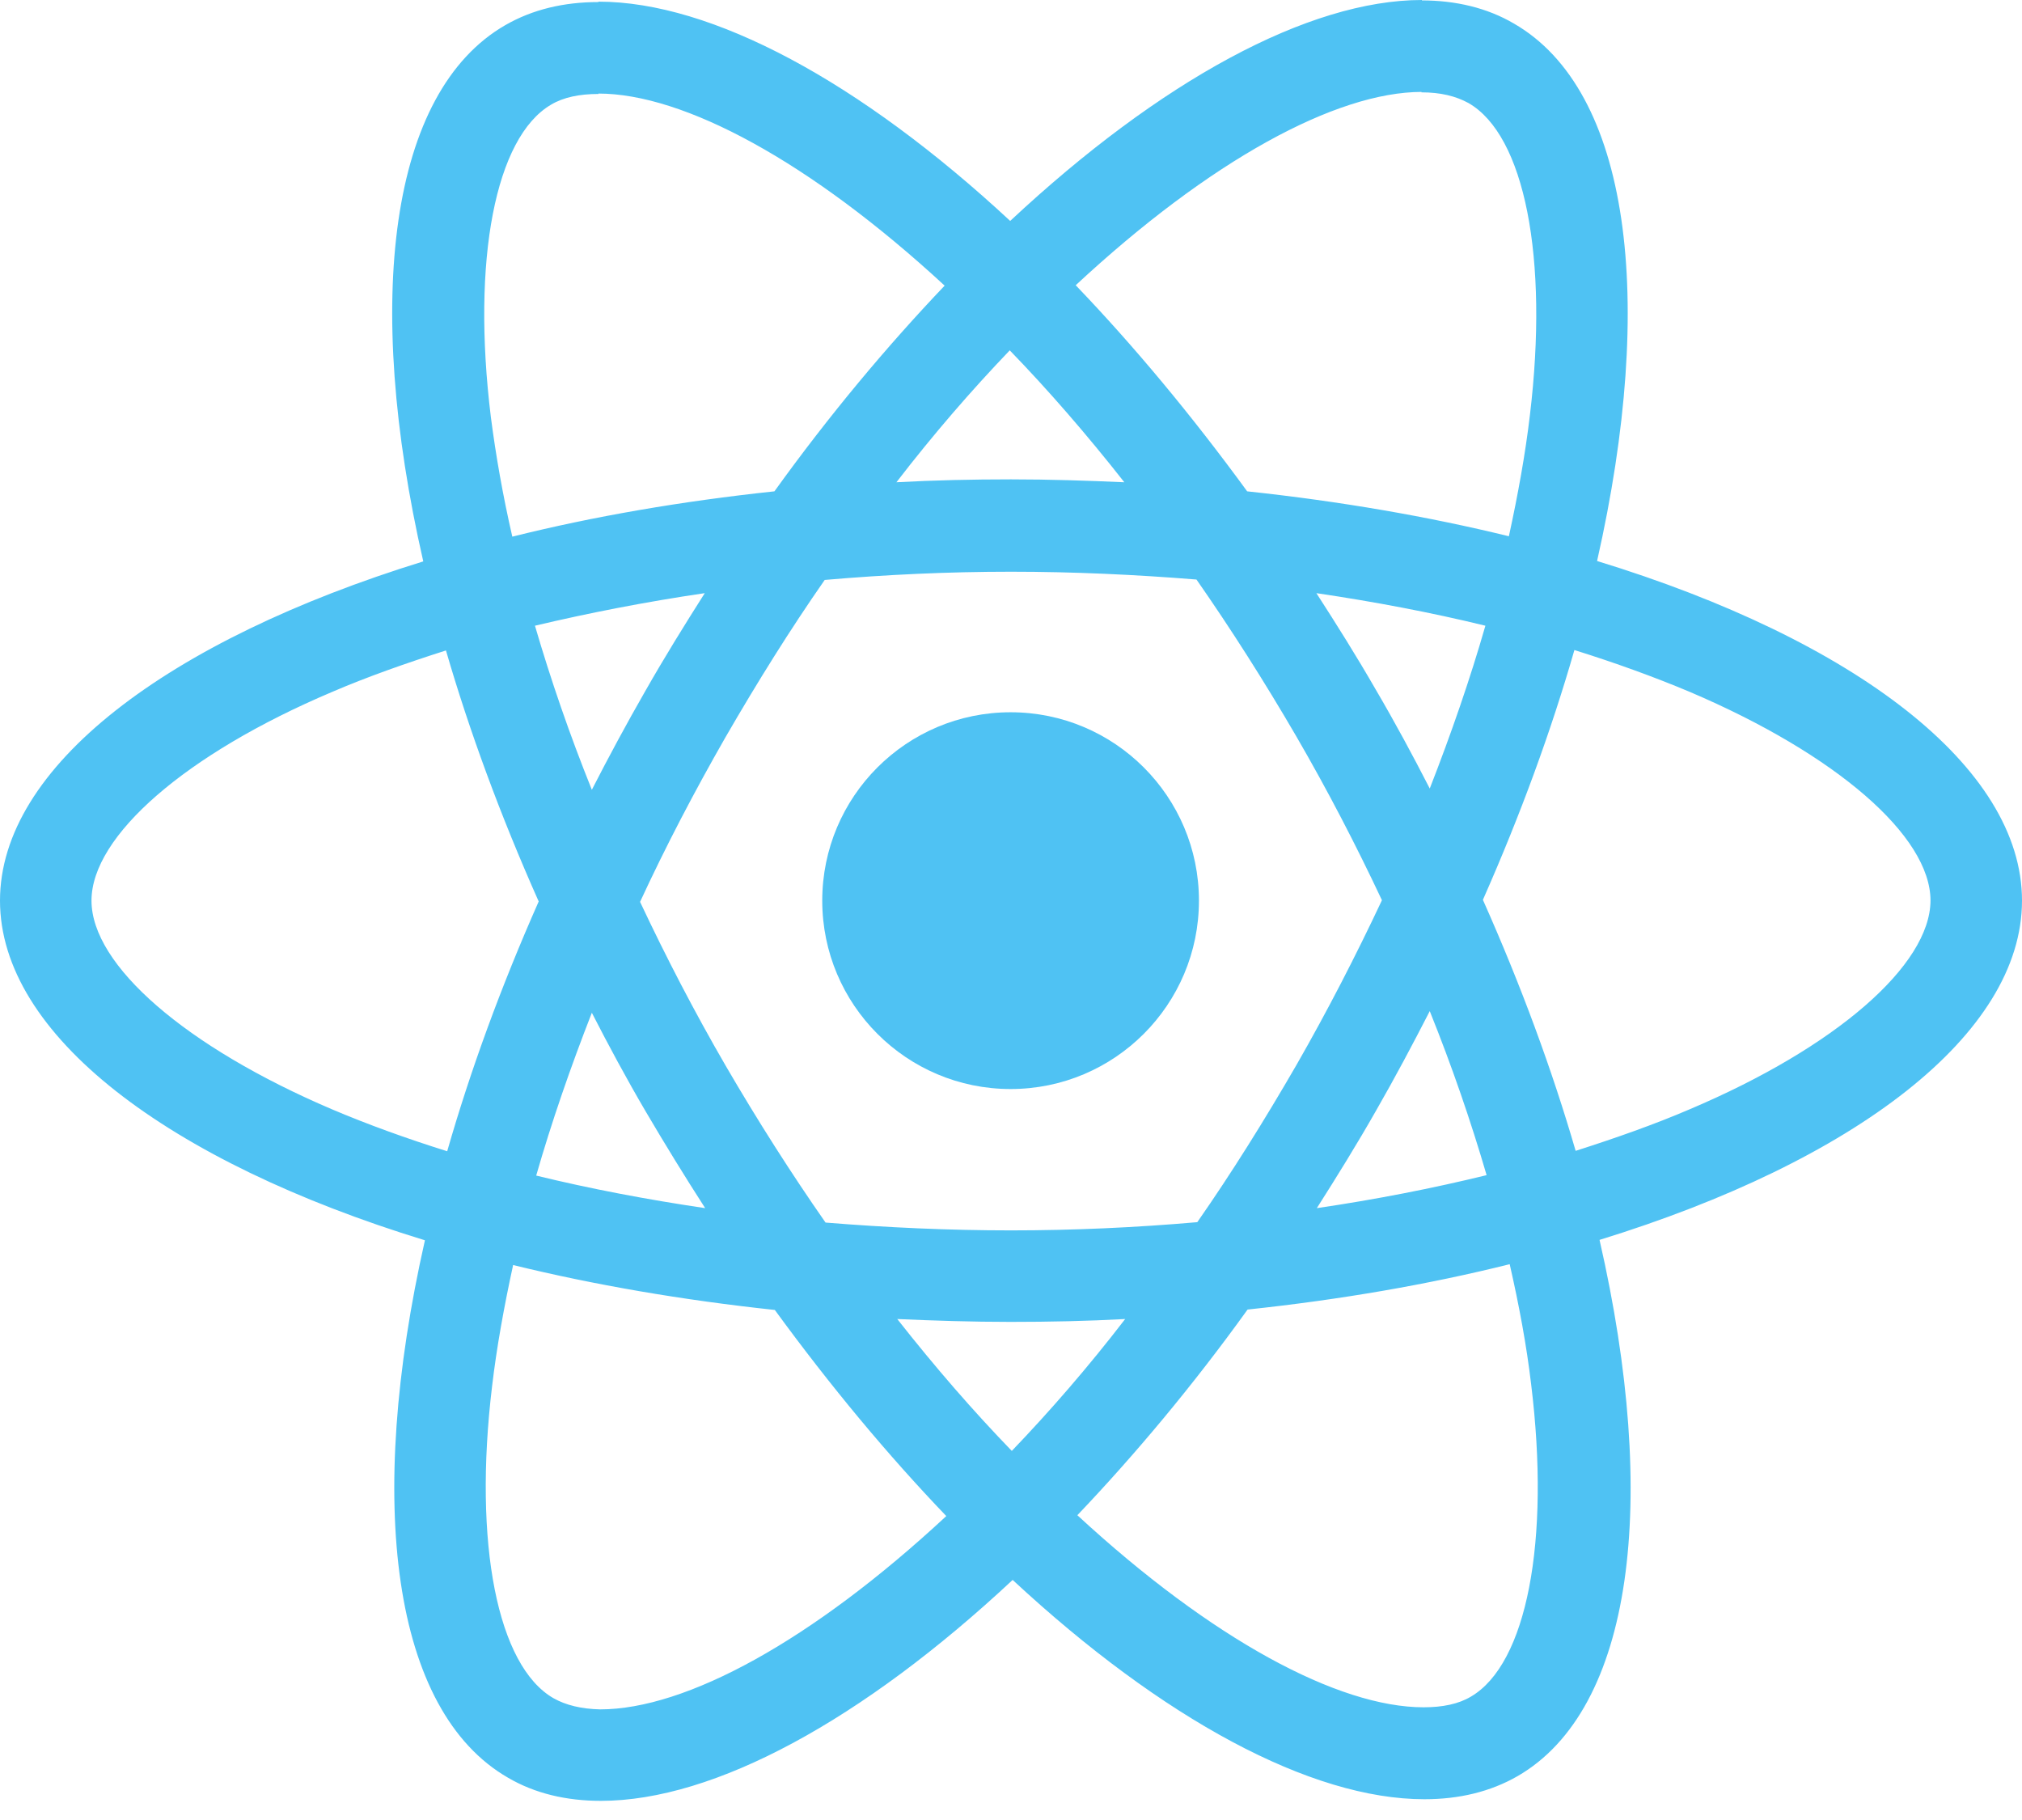 <svg width="60" height="54" viewBox="0 0 60 54" fill="none" xmlns="http://www.w3.org/2000/svg">
<path d="M60 26.722C60 22.748 55.022 18.981 47.391 16.645C49.152 8.867 48.369 2.678 44.92 0.697C44.126 0.232 43.196 0.012 42.181 0.012V2.74C42.744 2.74 43.196 2.85 43.575 3.057C45.239 4.011 45.96 7.644 45.398 12.316C45.263 13.465 45.043 14.676 44.774 15.911C42.377 15.324 39.76 14.872 37.008 14.578C35.357 12.316 33.645 10.261 31.92 8.463C35.907 4.757 39.649 2.727 42.193 2.727V0C38.83 0 34.427 2.397 29.976 6.555C25.524 2.422 21.121 0.049 17.758 0.049V2.776C20.289 2.776 24.044 4.794 28.031 8.475C26.319 10.273 24.607 12.316 22.98 14.578C20.216 14.872 17.599 15.324 15.202 15.923C14.921 14.7 14.713 13.514 14.566 12.377C13.991 7.705 14.7 4.073 16.351 3.106C16.718 2.886 17.195 2.788 17.758 2.788V0.061C16.73 0.061 15.801 0.281 14.994 0.746C11.557 2.727 10.787 8.903 12.56 16.657C4.953 19.005 0 22.76 0 26.722C0 30.697 4.978 34.464 12.609 36.8C10.848 44.578 11.631 50.766 15.079 52.748C15.874 53.212 16.804 53.432 17.831 53.432C21.195 53.432 25.597 51.035 30.049 46.877C34.501 51.011 38.903 53.384 42.267 53.384C43.294 53.384 44.223 53.163 45.031 52.699C48.467 50.718 49.238 44.541 47.464 36.788C55.047 34.452 60 30.685 60 26.722ZM44.077 18.565C43.624 20.143 43.062 21.769 42.426 23.396C41.924 22.417 41.398 21.439 40.824 20.461C40.261 19.482 39.662 18.528 39.062 17.599C40.799 17.856 42.474 18.174 44.077 18.565ZM38.475 31.59C37.521 33.241 36.543 34.806 35.528 36.262C33.706 36.421 31.859 36.506 30 36.506C28.153 36.506 26.307 36.421 24.497 36.274C23.482 34.819 22.491 33.265 21.537 31.627C20.607 30.024 19.764 28.398 18.993 26.759C19.751 25.12 20.607 23.482 21.525 21.879C22.479 20.228 23.457 18.663 24.472 17.207C26.294 17.049 28.141 16.963 30 16.963C31.847 16.963 33.693 17.049 35.504 17.195C36.519 18.651 37.509 20.204 38.463 21.843C39.393 23.445 40.236 25.071 41.007 26.71C40.236 28.349 39.393 29.988 38.475 31.59ZM42.426 30C43.086 31.639 43.649 33.278 44.113 34.867C42.511 35.259 40.824 35.589 39.075 35.846C39.674 34.904 40.273 33.938 40.836 32.947C41.398 31.969 41.924 30.978 42.426 30ZM30.024 43.049C28.887 41.875 27.75 40.567 26.625 39.136C27.725 39.185 28.85 39.221 29.988 39.221C31.137 39.221 32.275 39.197 33.388 39.136C32.287 40.567 31.15 41.875 30.024 43.049ZM20.925 35.846C19.189 35.589 17.513 35.271 15.911 34.88C16.364 33.302 16.926 31.675 17.562 30.049C18.064 31.027 18.59 32.006 19.164 32.984C19.739 33.962 20.326 34.916 20.925 35.846ZM29.963 10.395C31.101 11.569 32.238 12.878 33.363 14.309C32.263 14.26 31.137 14.223 30 14.223C28.85 14.223 27.713 14.248 26.6 14.309C27.701 12.878 28.838 11.569 29.963 10.395ZM20.913 17.599C20.314 18.541 19.715 19.507 19.152 20.497C18.59 21.476 18.064 22.454 17.562 23.433C16.902 21.794 16.339 20.155 15.874 18.565C17.477 18.186 19.164 17.856 20.913 17.599ZM9.845 32.911C5.516 31.064 2.715 28.642 2.715 26.722C2.715 24.802 5.516 22.369 9.845 20.534C10.897 20.081 12.046 19.678 13.233 19.299C13.93 21.696 14.847 24.191 15.985 26.747C14.859 29.291 13.954 31.773 13.27 34.158C12.059 33.779 10.909 33.363 9.845 32.911ZM16.425 50.387C14.761 49.433 14.04 45.801 14.602 41.129C14.737 39.98 14.957 38.769 15.226 37.534C17.623 38.121 20.241 38.573 22.992 38.867C24.643 41.129 26.355 43.184 28.08 44.982C24.093 48.687 20.351 50.718 17.807 50.718C17.256 50.705 16.792 50.595 16.425 50.387ZM45.434 41.068C46.009 45.74 45.3 49.372 43.649 50.338C43.282 50.559 42.805 50.656 42.242 50.656C39.711 50.656 35.956 48.638 31.969 44.957C33.681 43.159 35.393 41.117 37.02 38.855C39.784 38.561 42.401 38.108 44.798 37.509C45.08 38.744 45.3 39.931 45.434 41.068ZM50.143 32.911C49.091 33.363 47.941 33.767 46.755 34.146C46.058 31.749 45.141 29.254 44.003 26.698C45.128 24.154 46.033 21.671 46.718 19.287C47.929 19.666 49.079 20.081 50.155 20.534C54.484 22.381 57.285 24.802 57.285 26.722C57.273 28.642 54.472 31.076 50.143 32.911Z" fill="#4FC2F3"/>
<path d="M29.988 32.312C33.075 32.312 35.577 29.809 35.577 26.722C35.577 23.636 33.075 21.133 29.988 21.133C26.901 21.133 24.399 23.636 24.399 26.722C24.399 29.809 26.901 32.312 29.988 32.312Z" fill="#4FC2F3"/>
</svg>
